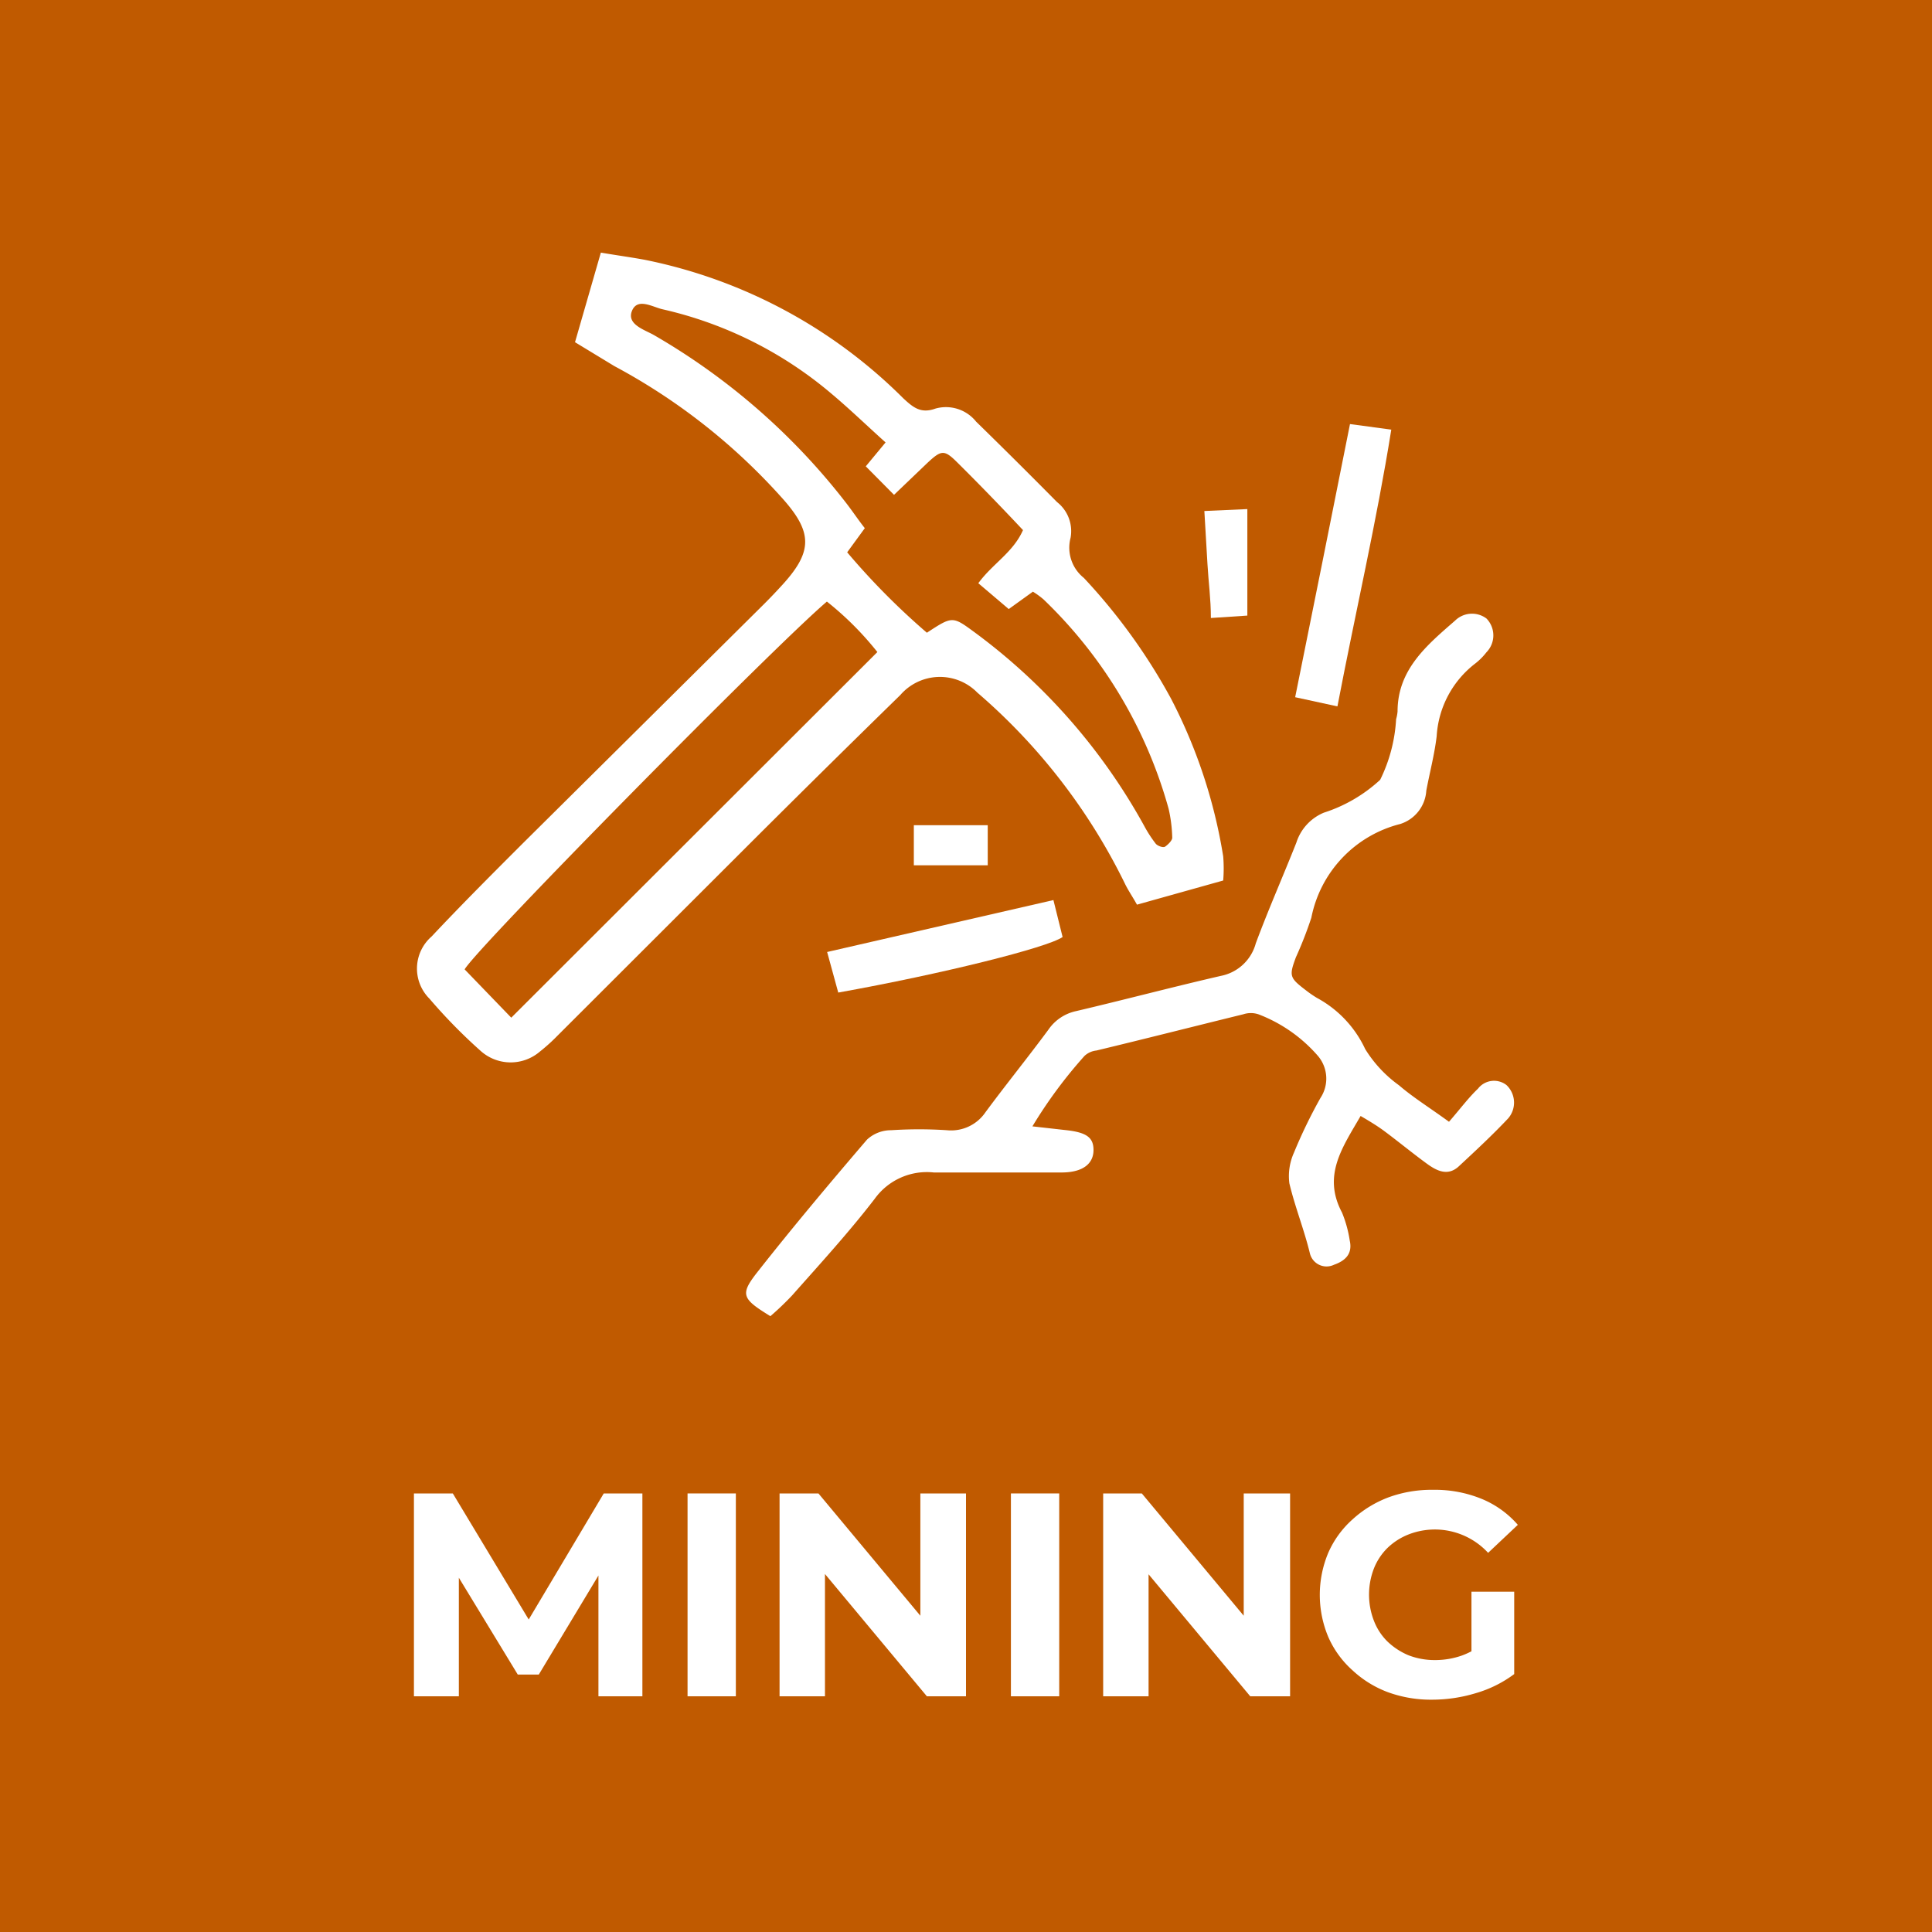 <svg id="Шар_1" data-name="Шар 1" xmlns="http://www.w3.org/2000/svg" viewBox="0 0 80 80"><defs><style>.cls-1{fill:#c05a00;}.cls-2{fill:#fff;}</style></defs><g id="mining"><rect class="cls-1" width="80" height="80"/><path class="cls-2" d="M17.14,70.24v-8.4h1.61l3.57,5.93h-.85L25,61.84H26.6v8.4H24.78l0-5.6h.36l-2.83,4.7h-.87l-2.86-4.7H19v5.6Z"/><path class="cls-2" d="M28.47,70.24v-8.4h2v8.4Z"/><path class="cls-2" d="M32.28,70.24v-8.4h1.61l5,6h-.78v-6H40v8.4H38.38l-5-6h.78v6Z"/><path class="cls-2" d="M41.86,70.24v-8.4h2v8.4Z"/><path class="cls-2" d="M45.68,70.24v-8.4h1.6l5,6h-.78v-6h1.92v8.4H51.77l-5-6h.79v6Z"/><path class="cls-2" d="M59.31,70.38a5.19,5.19,0,0,1-1.84-.31A4.41,4.41,0,0,1,56,69.16a4,4,0,0,1-1-1.38,4.5,4.5,0,0,1,0-3.48,4,4,0,0,1,1-1.38A4.61,4.61,0,0,1,57.5,62a5.19,5.19,0,0,1,1.84-.31,5.11,5.11,0,0,1,2,.37,4,4,0,0,1,1.51,1.08L61.62,64.3a3,3,0,0,0-3.3-.76,2.65,2.65,0,0,0-.87.56,2.47,2.47,0,0,0-.56.85,3,3,0,0,0,0,2.16,2.42,2.42,0,0,0,.56.86,2.85,2.85,0,0,0,.87.57,3,3,0,0,0,1.1.2,3.34,3.34,0,0,0,1.12-.19,3.3,3.3,0,0,0,1.06-.64l1.1,1.41a4.94,4.94,0,0,1-1.59.79A6.24,6.24,0,0,1,59.31,70.38Zm1.62-1.32V65.91H62.7v3.41Z"/><path class="cls-2" d="M23.81,14.17l1.07-3.71c.64.11,1.24.19,1.83.3A21,21,0,0,1,37.4,16.49c.4.37.72.65,1.33.43a1.6,1.6,0,0,1,1.69.54q1.69,1.65,3.35,3.33a1.53,1.53,0,0,1,.56,1.48,1.6,1.6,0,0,0,.55,1.66,24.23,24.23,0,0,1,3.61,5,21.54,21.54,0,0,1,2.16,6.53,6.12,6.12,0,0,1,0,1l-3.57,1c-.19-.34-.35-.57-.48-.83a24.78,24.78,0,0,0-6.13-7.95,2.17,2.17,0,0,0-3.19.1q-3.42,3.34-6.8,6.72l-7.39,7.38a7.63,7.63,0,0,1-.73.66,1.86,1.86,0,0,1-2.43,0,22.23,22.23,0,0,1-2.15-2.19,1.76,1.76,0,0,1,.09-2.57c1.23-1.31,2.5-2.58,3.77-3.85l10-9.92c.23-.23.46-.47.68-.71,1.36-1.46,1.36-2.26,0-3.75a25.35,25.35,0,0,0-6.88-5.39Zm12.86,4.15c-.77-.69-1.47-1.37-2.22-2a16.42,16.42,0,0,0-7-3.51c-.42-.09-1.05-.5-1.28.06s.51.78.9,1a27.35,27.35,0,0,1,8,7c.26.34.5.7.74,1l-.73,1a29.69,29.69,0,0,0,3.3,3.33c1.07-.7,1.06-.69,2,0a24.82,24.82,0,0,1,7,8,5.21,5.21,0,0,0,.48.74c.08.09.3.17.38.12s.31-.25.3-.38a6,6,0,0,0-.15-1.19,19.06,19.06,0,0,0-5.18-8.67,3.35,3.35,0,0,0-.44-.32l-1,.72-1.26-1.07c.59-.81,1.44-1.27,1.85-2.2-.94-1-1.84-1.93-2.77-2.85-.5-.49-.63-.45-1.18.06l-1.39,1.33-1.17-1.18ZM36.33,27a12.9,12.9,0,0,0-2.09-2.09c-2.19,1.86-14.51,14.35-15,15.23l1.93,2Z"/><path class="cls-2" d="M60,46.45c.47-.54.81-1,1.2-1.37a.84.84,0,0,1,1.18-.15,1,1,0,0,1,.07,1.38c-.65.69-1.35,1.34-2.06,2-.45.4-.9.17-1.3-.12-.59-.43-1.16-.9-1.75-1.34-.28-.21-.59-.4-1-.64-.75,1.3-1.59,2.46-.77,4a5,5,0,0,1,.32,1.16c.12.54-.17.83-.65,1a.71.71,0,0,1-1-.47C54,50.91,53.63,50,53.39,49a2.36,2.36,0,0,1,.19-1.27,20.65,20.65,0,0,1,1.1-2.27,1.45,1.45,0,0,0-.11-1.74A6.17,6.17,0,0,0,52.11,42a1,1,0,0,0-.63,0c-2,.49-4,1-6.08,1.5a.86.86,0,0,0-.49.22,19.24,19.24,0,0,0-2.16,2.92l1.33.15c.9.09,1.2.3,1.2.83s-.39.93-1.33.93c-1.76,0-3.52,0-5.28,0a2.66,2.66,0,0,0-2.45,1.09c-1.07,1.39-2.26,2.69-3.42,4a12,12,0,0,1-.9.86c-1.17-.72-1.27-.89-.55-1.81,1.47-1.87,3-3.69,4.55-5.5a1.46,1.46,0,0,1,1-.39,17.81,17.81,0,0,1,2.31,0,1.72,1.72,0,0,0,1.6-.75c.85-1.15,1.75-2.26,2.6-3.41a1.86,1.86,0,0,1,1.14-.77c2-.47,4-1,6-1.46A1.87,1.87,0,0,0,52,39.06c.52-1.4,1.13-2.78,1.68-4.17a2,2,0,0,1,1.14-1.24,6.24,6.24,0,0,0,2.33-1.36,6.49,6.49,0,0,0,.66-2.51,1.65,1.65,0,0,0,.06-.32c0-1.74,1.22-2.75,2.38-3.76a1,1,0,0,1,1.3-.09,1,1,0,0,1,0,1.4,2.61,2.61,0,0,1-.47.47,4.1,4.1,0,0,0-1.59,3c-.09.76-.29,1.51-.43,2.26a1.55,1.55,0,0,1-1.08,1.38A5,5,0,0,0,54.3,38a16.37,16.37,0,0,1-.64,1.64c-.29.78-.26.85.42,1.37a4.5,4.5,0,0,0,.45.31,4.63,4.63,0,0,1,2,2.12,5.24,5.24,0,0,0,1.4,1.5C58.51,45.44,59.19,45.86,60,46.45Z"/><path class="cls-2" d="M55.38,29.25l-1.75-.38c.76-3.77,1.51-7.48,2.27-11.31l1.71.23C57,21.61,56.13,25.33,55.38,29.25Z"/><path class="cls-2" d="M43.62,37.27,44,38.8c-.63.44-5,1.53-9.29,2.3l-.46-1.68Z"/><path class="cls-2" d="M49.87,21.16l1.78-.08v4.41l-1.51.1c0-.79-.1-1.5-.14-2.21Z"/><path class="cls-2" d="M37.84,34.17H40.9v1.66H37.84Z"/></g></svg>